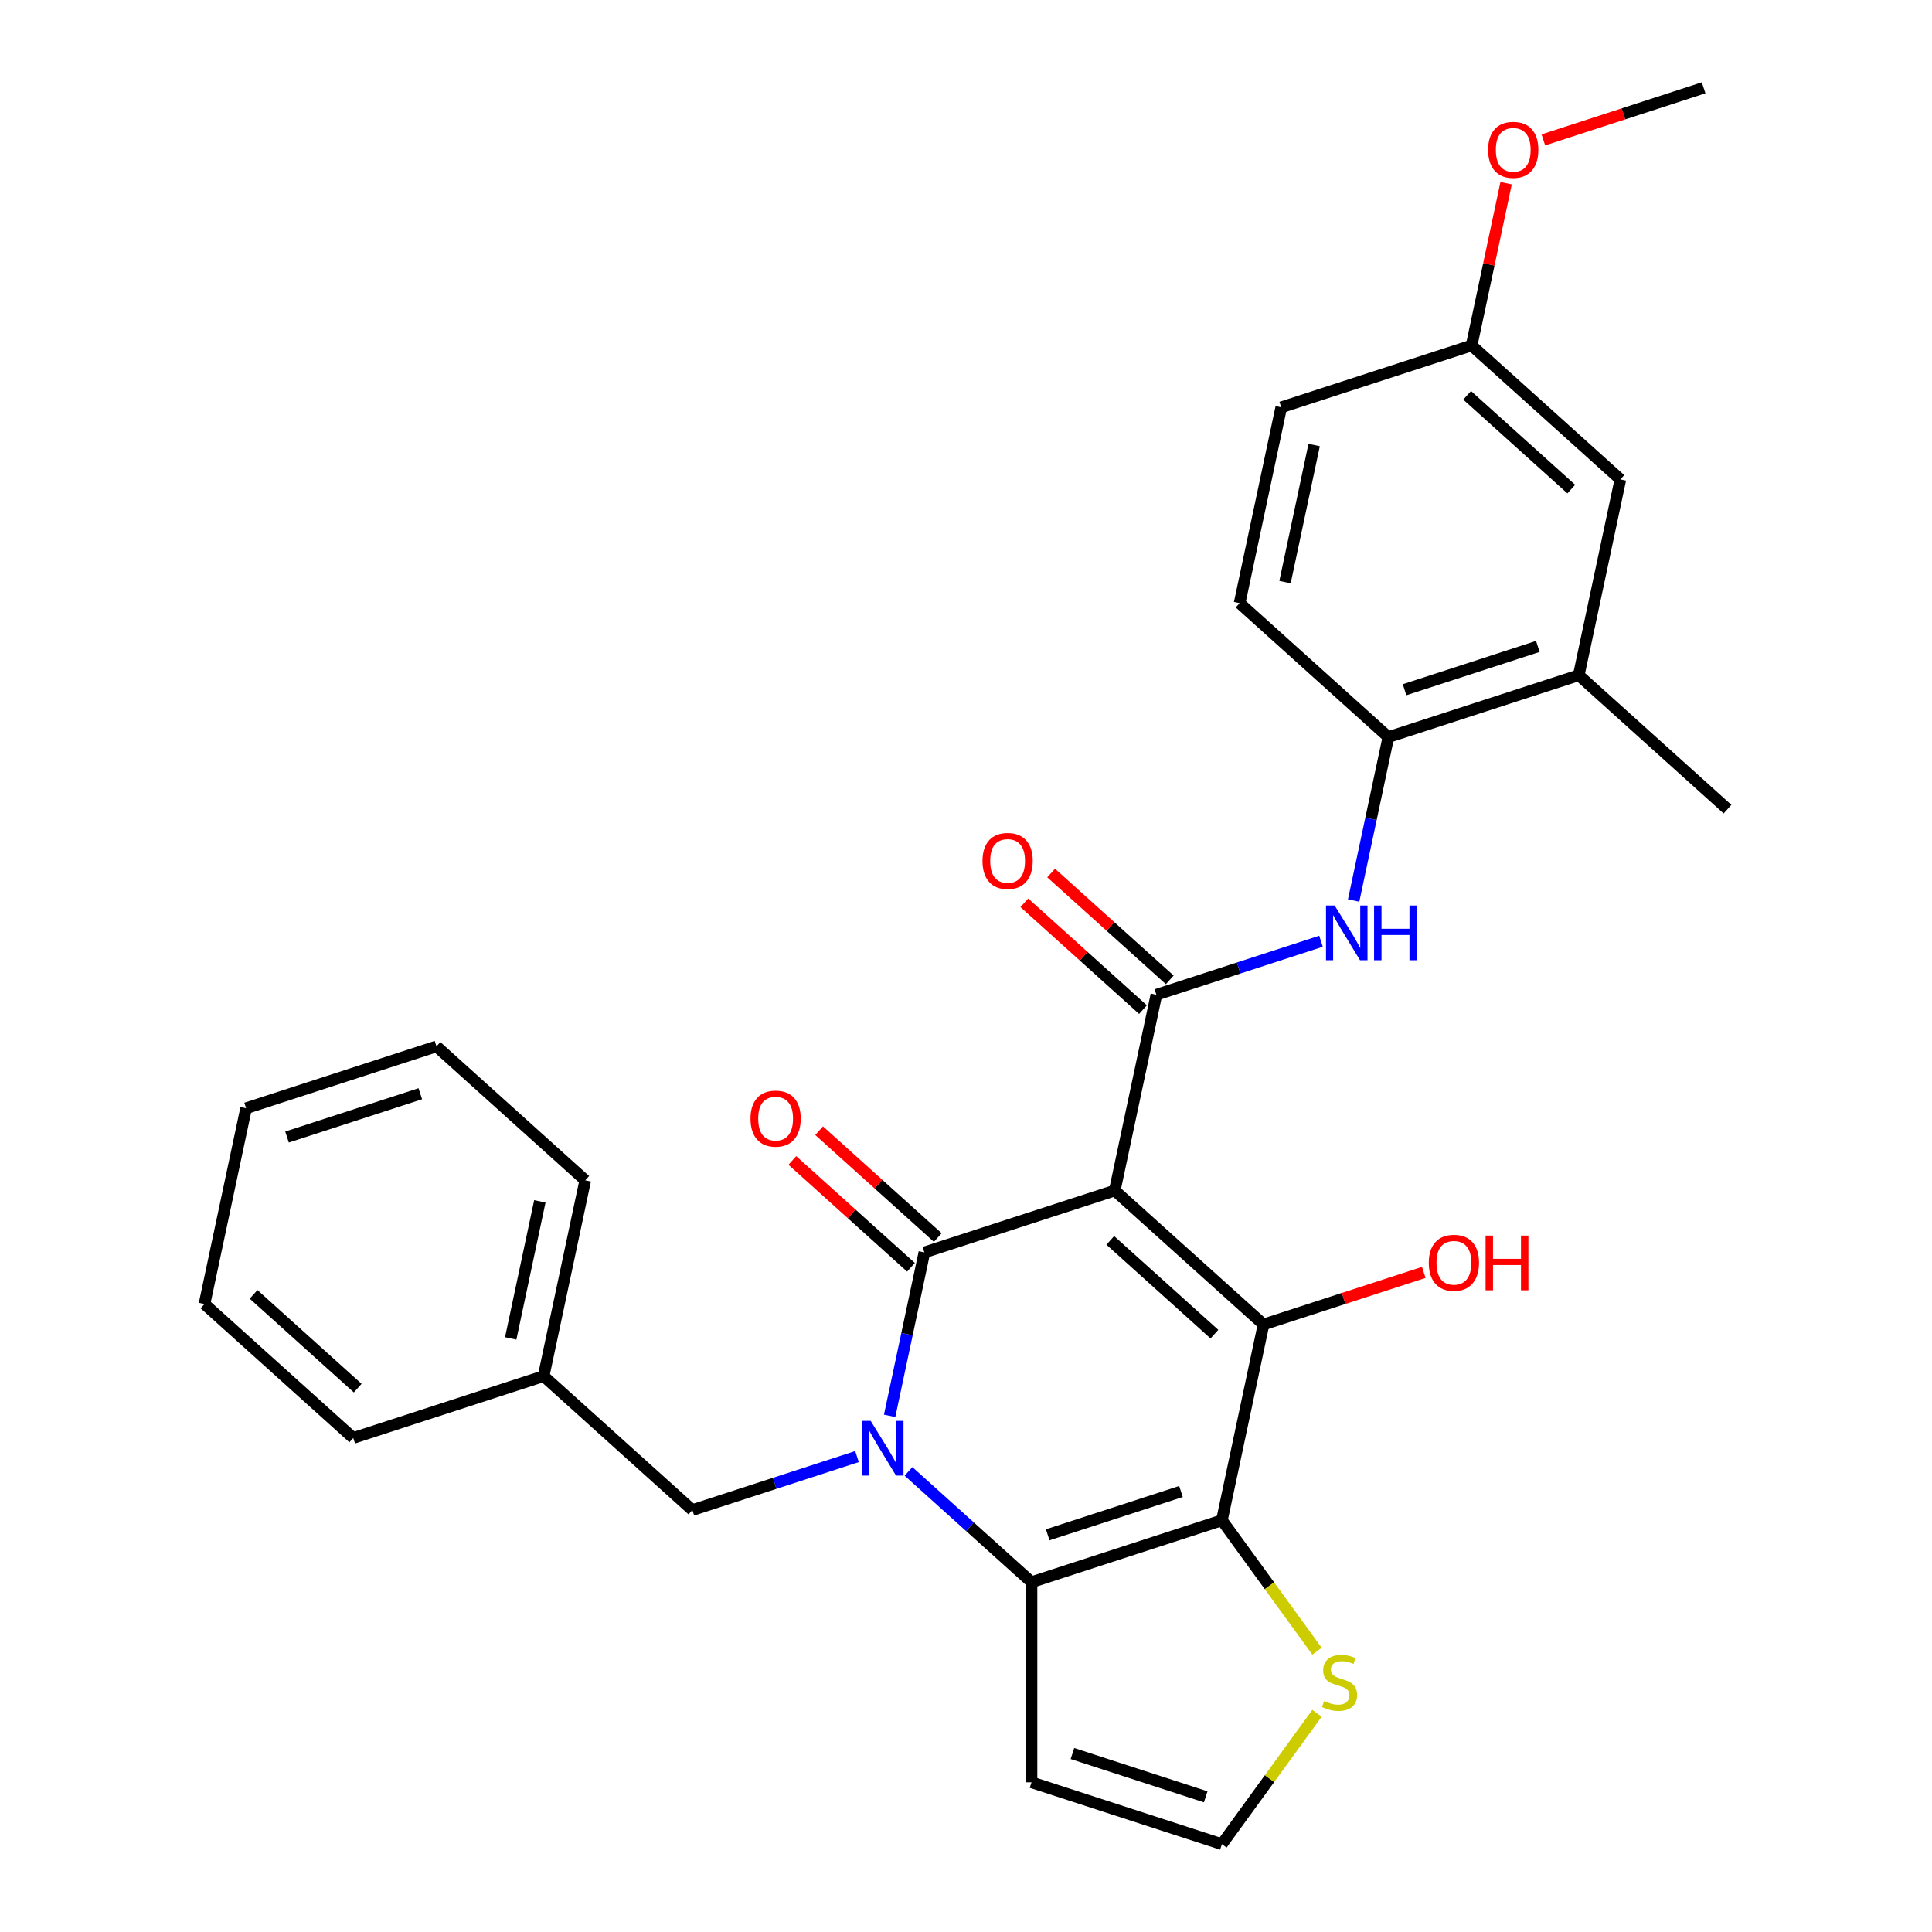 <?xml version='1.0' encoding='iso-8859-1'?>
<svg version='1.1' baseProfile='full'
              xmlns='http://www.w3.org/2000/svg'
                      xmlns:rdkit='http://www.rdkit.org/xml'
                      xmlns:xlink='http://www.w3.org/1999/xlink'
                  xml:space='preserve'
width='1000px' height='1000px' viewBox='0 0 1000 1000'>
<!-- END OF HEADER -->
<rect style='opacity:1.0;fill:#FFFFFF;stroke:none' width='1000' height='1000' x='0' y='0'> </rect>
<path class='bond-1' d='M 576.998,616.223 L 478.458,648.241' style='fill:none;fill-rule:evenodd;stroke:#000000;stroke-width:6px;stroke-linecap:butt;stroke-linejoin:miter;stroke-opacity:1' />
<path class='bond-3' d='M 576.998,616.223 L 653.996,685.553' style='fill:none;fill-rule:evenodd;stroke:#000000;stroke-width:6px;stroke-linecap:butt;stroke-linejoin:miter;stroke-opacity:1' />
<path class='bond-3' d='M 574.682,642.022 L 628.58,690.553' style='fill:none;fill-rule:evenodd;stroke:#000000;stroke-width:6px;stroke-linecap:butt;stroke-linejoin:miter;stroke-opacity:1' />
<path class='bond-5' d='M 576.998,616.223 L 598.54,514.877' style='fill:none;fill-rule:evenodd;stroke:#000000;stroke-width:6px;stroke-linecap:butt;stroke-linejoin:miter;stroke-opacity:1' />
<path class='bond-0' d='M 460.477,732.837 L 469.467,690.539' style='fill:none;fill-rule:evenodd;stroke:#0000FF;stroke-width:6px;stroke-linecap:butt;stroke-linejoin:miter;stroke-opacity:1' />
<path class='bond-0' d='M 469.467,690.539 L 478.458,648.241' style='fill:none;fill-rule:evenodd;stroke:#000000;stroke-width:6px;stroke-linecap:butt;stroke-linejoin:miter;stroke-opacity:1' />
<path class='bond-10' d='M 443.586,753.919 L 400.981,767.762' style='fill:none;fill-rule:evenodd;stroke:#0000FF;stroke-width:6px;stroke-linecap:butt;stroke-linejoin:miter;stroke-opacity:1' />
<path class='bond-10' d='M 400.981,767.762 L 358.376,781.605' style='fill:none;fill-rule:evenodd;stroke:#000000;stroke-width:6px;stroke-linecap:butt;stroke-linejoin:miter;stroke-opacity:1' />
<path class='bond-29' d='M 470.246,761.59 L 502.08,790.254' style='fill:none;fill-rule:evenodd;stroke:#0000FF;stroke-width:6px;stroke-linecap:butt;stroke-linejoin:miter;stroke-opacity:1' />
<path class='bond-29' d='M 502.08,790.254 L 533.914,818.917' style='fill:none;fill-rule:evenodd;stroke:#000000;stroke-width:6px;stroke-linecap:butt;stroke-linejoin:miter;stroke-opacity:1' />
<path class='bond-12' d='M 485.391,640.541 L 454.687,612.895' style='fill:none;fill-rule:evenodd;stroke:#000000;stroke-width:6px;stroke-linecap:butt;stroke-linejoin:miter;stroke-opacity:1' />
<path class='bond-12' d='M 454.687,612.895 L 423.983,585.25' style='fill:none;fill-rule:evenodd;stroke:#FF0000;stroke-width:6px;stroke-linecap:butt;stroke-linejoin:miter;stroke-opacity:1' />
<path class='bond-12' d='M 471.525,655.941 L 440.821,628.295' style='fill:none;fill-rule:evenodd;stroke:#000000;stroke-width:6px;stroke-linecap:butt;stroke-linejoin:miter;stroke-opacity:1' />
<path class='bond-12' d='M 440.821,628.295 L 410.118,600.649' style='fill:none;fill-rule:evenodd;stroke:#FF0000;stroke-width:6px;stroke-linecap:butt;stroke-linejoin:miter;stroke-opacity:1' />
<path class='bond-2' d='M 632.454,786.899 L 653.996,685.553' style='fill:none;fill-rule:evenodd;stroke:#000000;stroke-width:6px;stroke-linecap:butt;stroke-linejoin:miter;stroke-opacity:1' />
<path class='bond-4' d='M 632.454,786.899 L 533.914,818.917' style='fill:none;fill-rule:evenodd;stroke:#000000;stroke-width:6px;stroke-linecap:butt;stroke-linejoin:miter;stroke-opacity:1' />
<path class='bond-4' d='M 611.269,771.994 L 542.292,794.406' style='fill:none;fill-rule:evenodd;stroke:#000000;stroke-width:6px;stroke-linecap:butt;stroke-linejoin:miter;stroke-opacity:1' />
<path class='bond-7' d='M 632.454,786.899 L 657.069,820.78' style='fill:none;fill-rule:evenodd;stroke:#000000;stroke-width:6px;stroke-linecap:butt;stroke-linejoin:miter;stroke-opacity:1' />
<path class='bond-7' d='M 657.069,820.78 L 681.685,854.66' style='fill:none;fill-rule:evenodd;stroke:#CCCC00;stroke-width:6px;stroke-linecap:butt;stroke-linejoin:miter;stroke-opacity:1' />
<path class='bond-15' d='M 653.996,685.553 L 695.471,672.077' style='fill:none;fill-rule:evenodd;stroke:#000000;stroke-width:6px;stroke-linecap:butt;stroke-linejoin:miter;stroke-opacity:1' />
<path class='bond-15' d='M 695.471,672.077 L 736.945,658.601' style='fill:none;fill-rule:evenodd;stroke:#FF0000;stroke-width:6px;stroke-linecap:butt;stroke-linejoin:miter;stroke-opacity:1' />
<path class='bond-8' d='M 533.914,818.917 L 533.914,922.528' style='fill:none;fill-rule:evenodd;stroke:#000000;stroke-width:6px;stroke-linecap:butt;stroke-linejoin:miter;stroke-opacity:1' />
<path class='bond-6' d='M 598.54,514.877 L 641.145,501.034' style='fill:none;fill-rule:evenodd;stroke:#000000;stroke-width:6px;stroke-linecap:butt;stroke-linejoin:miter;stroke-opacity:1' />
<path class='bond-6' d='M 641.145,501.034 L 683.749,487.19' style='fill:none;fill-rule:evenodd;stroke:#0000FF;stroke-width:6px;stroke-linecap:butt;stroke-linejoin:miter;stroke-opacity:1' />
<path class='bond-14' d='M 605.473,507.177 L 574.769,479.531' style='fill:none;fill-rule:evenodd;stroke:#000000;stroke-width:6px;stroke-linecap:butt;stroke-linejoin:miter;stroke-opacity:1' />
<path class='bond-14' d='M 574.769,479.531 L 544.065,451.885' style='fill:none;fill-rule:evenodd;stroke:#FF0000;stroke-width:6px;stroke-linecap:butt;stroke-linejoin:miter;stroke-opacity:1' />
<path class='bond-14' d='M 591.607,522.576 L 560.903,494.931' style='fill:none;fill-rule:evenodd;stroke:#000000;stroke-width:6px;stroke-linecap:butt;stroke-linejoin:miter;stroke-opacity:1' />
<path class='bond-14' d='M 560.903,494.931 L 530.199,467.285' style='fill:none;fill-rule:evenodd;stroke:#FF0000;stroke-width:6px;stroke-linecap:butt;stroke-linejoin:miter;stroke-opacity:1' />
<path class='bond-9' d='M 700.64,466.109 L 709.631,423.811' style='fill:none;fill-rule:evenodd;stroke:#0000FF;stroke-width:6px;stroke-linecap:butt;stroke-linejoin:miter;stroke-opacity:1' />
<path class='bond-9' d='M 709.631,423.811 L 718.622,381.512' style='fill:none;fill-rule:evenodd;stroke:#000000;stroke-width:6px;stroke-linecap:butt;stroke-linejoin:miter;stroke-opacity:1' />
<path class='bond-11' d='M 681.685,886.785 L 657.069,920.665' style='fill:none;fill-rule:evenodd;stroke:#CCCC00;stroke-width:6px;stroke-linecap:butt;stroke-linejoin:miter;stroke-opacity:1' />
<path class='bond-11' d='M 657.069,920.665 L 632.454,954.545' style='fill:none;fill-rule:evenodd;stroke:#000000;stroke-width:6px;stroke-linecap:butt;stroke-linejoin:miter;stroke-opacity:1' />
<path class='bond-30' d='M 533.914,922.528 L 632.454,954.545' style='fill:none;fill-rule:evenodd;stroke:#000000;stroke-width:6px;stroke-linecap:butt;stroke-linejoin:miter;stroke-opacity:1' />
<path class='bond-30' d='M 555.099,907.623 L 624.076,930.035' style='fill:none;fill-rule:evenodd;stroke:#000000;stroke-width:6px;stroke-linecap:butt;stroke-linejoin:miter;stroke-opacity:1' />
<path class='bond-13' d='M 718.622,381.512 L 817.161,349.495' style='fill:none;fill-rule:evenodd;stroke:#000000;stroke-width:6px;stroke-linecap:butt;stroke-linejoin:miter;stroke-opacity:1' />
<path class='bond-13' d='M 726.999,357.002 L 795.977,334.59' style='fill:none;fill-rule:evenodd;stroke:#000000;stroke-width:6px;stroke-linecap:butt;stroke-linejoin:miter;stroke-opacity:1' />
<path class='bond-17' d='M 718.622,381.512 L 641.624,312.183' style='fill:none;fill-rule:evenodd;stroke:#000000;stroke-width:6px;stroke-linecap:butt;stroke-linejoin:miter;stroke-opacity:1' />
<path class='bond-19' d='M 358.376,781.605 L 281.378,712.276' style='fill:none;fill-rule:evenodd;stroke:#000000;stroke-width:6px;stroke-linecap:butt;stroke-linejoin:miter;stroke-opacity:1' />
<path class='bond-16' d='M 817.161,349.495 L 838.703,248.148' style='fill:none;fill-rule:evenodd;stroke:#000000;stroke-width:6px;stroke-linecap:butt;stroke-linejoin:miter;stroke-opacity:1' />
<path class='bond-22' d='M 817.161,349.495 L 894.159,418.824' style='fill:none;fill-rule:evenodd;stroke:#000000;stroke-width:6px;stroke-linecap:butt;stroke-linejoin:miter;stroke-opacity:1' />
<path class='bond-31' d='M 838.703,248.148 L 761.705,178.819' style='fill:none;fill-rule:evenodd;stroke:#000000;stroke-width:6px;stroke-linecap:butt;stroke-linejoin:miter;stroke-opacity:1' />
<path class='bond-31' d='M 813.288,253.148 L 759.389,204.618' style='fill:none;fill-rule:evenodd;stroke:#000000;stroke-width:6px;stroke-linecap:butt;stroke-linejoin:miter;stroke-opacity:1' />
<path class='bond-20' d='M 641.624,312.183 L 663.166,210.836' style='fill:none;fill-rule:evenodd;stroke:#000000;stroke-width:6px;stroke-linecap:butt;stroke-linejoin:miter;stroke-opacity:1' />
<path class='bond-20' d='M 665.124,301.29 L 680.204,230.347' style='fill:none;fill-rule:evenodd;stroke:#000000;stroke-width:6px;stroke-linecap:butt;stroke-linejoin:miter;stroke-opacity:1' />
<path class='bond-18' d='M 761.705,178.819 L 663.166,210.836' style='fill:none;fill-rule:evenodd;stroke:#000000;stroke-width:6px;stroke-linecap:butt;stroke-linejoin:miter;stroke-opacity:1' />
<path class='bond-21' d='M 761.705,178.819 L 770.632,136.821' style='fill:none;fill-rule:evenodd;stroke:#000000;stroke-width:6px;stroke-linecap:butt;stroke-linejoin:miter;stroke-opacity:1' />
<path class='bond-21' d='M 770.632,136.821 L 779.559,94.822' style='fill:none;fill-rule:evenodd;stroke:#FF0000;stroke-width:6px;stroke-linecap:butt;stroke-linejoin:miter;stroke-opacity:1' />
<path class='bond-23' d='M 281.378,712.276 L 302.92,610.929' style='fill:none;fill-rule:evenodd;stroke:#000000;stroke-width:6px;stroke-linecap:butt;stroke-linejoin:miter;stroke-opacity:1' />
<path class='bond-23' d='M 264.34,692.766 L 279.42,621.823' style='fill:none;fill-rule:evenodd;stroke:#000000;stroke-width:6px;stroke-linecap:butt;stroke-linejoin:miter;stroke-opacity:1' />
<path class='bond-24' d='M 281.378,712.276 L 182.839,744.294' style='fill:none;fill-rule:evenodd;stroke:#000000;stroke-width:6px;stroke-linecap:butt;stroke-linejoin:miter;stroke-opacity:1' />
<path class='bond-25' d='M 798.838,72.406 L 840.312,58.931' style='fill:none;fill-rule:evenodd;stroke:#FF0000;stroke-width:6px;stroke-linecap:butt;stroke-linejoin:miter;stroke-opacity:1' />
<path class='bond-25' d='M 840.312,58.931 L 881.787,45.455' style='fill:none;fill-rule:evenodd;stroke:#000000;stroke-width:6px;stroke-linecap:butt;stroke-linejoin:miter;stroke-opacity:1' />
<path class='bond-26' d='M 302.92,610.929 L 225.922,541.6' style='fill:none;fill-rule:evenodd;stroke:#000000;stroke-width:6px;stroke-linecap:butt;stroke-linejoin:miter;stroke-opacity:1' />
<path class='bond-27' d='M 182.839,744.294 L 105.841,674.964' style='fill:none;fill-rule:evenodd;stroke:#000000;stroke-width:6px;stroke-linecap:butt;stroke-linejoin:miter;stroke-opacity:1' />
<path class='bond-27' d='M 185.155,718.495 L 131.256,669.964' style='fill:none;fill-rule:evenodd;stroke:#000000;stroke-width:6px;stroke-linecap:butt;stroke-linejoin:miter;stroke-opacity:1' />
<path class='bond-32' d='M 225.922,541.6 L 127.383,573.618' style='fill:none;fill-rule:evenodd;stroke:#000000;stroke-width:6px;stroke-linecap:butt;stroke-linejoin:miter;stroke-opacity:1' />
<path class='bond-32' d='M 217.545,566.111 L 148.567,588.523' style='fill:none;fill-rule:evenodd;stroke:#000000;stroke-width:6px;stroke-linecap:butt;stroke-linejoin:miter;stroke-opacity:1' />
<path class='bond-28' d='M 105.841,674.964 L 127.383,573.618' style='fill:none;fill-rule:evenodd;stroke:#000000;stroke-width:6px;stroke-linecap:butt;stroke-linejoin:miter;stroke-opacity:1' />
<path  class='atom-1' d='M 450.656 735.428
L 459.936 750.428
Q 460.856 751.908, 462.336 754.588
Q 463.816 757.268, 463.896 757.428
L 463.896 735.428
L 467.656 735.428
L 467.656 763.748
L 463.776 763.748
L 453.816 747.348
Q 452.656 745.428, 451.416 743.228
Q 450.216 741.028, 449.856 740.348
L 449.856 763.748
L 446.176 763.748
L 446.176 735.428
L 450.656 735.428
' fill='#0000FF'/>
<path  class='atom-7' d='M 690.82 468.699
L 700.1 483.699
Q 701.02 485.179, 702.5 487.859
Q 703.98 490.539, 704.06 490.699
L 704.06 468.699
L 707.82 468.699
L 707.82 497.019
L 703.94 497.019
L 693.98 480.619
Q 692.82 478.699, 691.58 476.499
Q 690.38 474.299, 690.02 473.619
L 690.02 497.019
L 686.34 497.019
L 686.34 468.699
L 690.82 468.699
' fill='#0000FF'/>
<path  class='atom-7' d='M 711.22 468.699
L 715.06 468.699
L 715.06 480.739
L 729.54 480.739
L 729.54 468.699
L 733.38 468.699
L 733.38 497.019
L 729.54 497.019
L 729.54 483.939
L 715.06 483.939
L 715.06 497.019
L 711.22 497.019
L 711.22 468.699
' fill='#0000FF'/>
<path  class='atom-8' d='M 685.355 880.442
Q 685.675 880.562, 686.995 881.122
Q 688.315 881.682, 689.755 882.042
Q 691.235 882.362, 692.675 882.362
Q 695.355 882.362, 696.915 881.082
Q 698.475 879.762, 698.475 877.482
Q 698.475 875.922, 697.675 874.962
Q 696.915 874.002, 695.715 873.482
Q 694.515 872.962, 692.515 872.362
Q 689.995 871.602, 688.475 870.882
Q 686.995 870.162, 685.915 868.642
Q 684.875 867.122, 684.875 864.562
Q 684.875 861.002, 687.275 858.802
Q 689.715 856.602, 694.515 856.602
Q 697.795 856.602, 701.515 858.162
L 700.595 861.242
Q 697.195 859.842, 694.635 859.842
Q 691.875 859.842, 690.355 861.002
Q 688.835 862.122, 688.875 864.082
Q 688.875 865.602, 689.635 866.522
Q 690.435 867.442, 691.555 867.962
Q 692.715 868.482, 694.635 869.082
Q 697.195 869.882, 698.715 870.682
Q 700.235 871.482, 701.315 873.122
Q 702.435 874.722, 702.435 877.482
Q 702.435 881.402, 699.795 883.522
Q 697.195 885.602, 692.835 885.602
Q 690.315 885.602, 688.395 885.042
Q 686.515 884.522, 684.275 883.602
L 685.355 880.442
' fill='#CCCC00'/>
<path  class='atom-13' d='M 388.46 578.992
Q 388.46 572.192, 391.82 568.392
Q 395.18 564.592, 401.46 564.592
Q 407.74 564.592, 411.1 568.392
Q 414.46 572.192, 414.46 578.992
Q 414.46 585.872, 411.06 589.792
Q 407.66 593.672, 401.46 593.672
Q 395.22 593.672, 391.82 589.792
Q 388.46 585.912, 388.46 578.992
M 401.46 590.472
Q 405.78 590.472, 408.1 587.592
Q 410.46 584.672, 410.46 578.992
Q 410.46 573.432, 408.1 570.632
Q 405.78 567.792, 401.46 567.792
Q 397.14 567.792, 394.78 570.592
Q 392.46 573.392, 392.46 578.992
Q 392.46 584.712, 394.78 587.592
Q 397.14 590.472, 401.46 590.472
' fill='#FF0000'/>
<path  class='atom-15' d='M 508.542 445.627
Q 508.542 438.827, 511.902 435.027
Q 515.262 431.227, 521.542 431.227
Q 527.822 431.227, 531.182 435.027
Q 534.542 438.827, 534.542 445.627
Q 534.542 452.507, 531.142 456.427
Q 527.742 460.307, 521.542 460.307
Q 515.302 460.307, 511.902 456.427
Q 508.542 452.547, 508.542 445.627
M 521.542 457.107
Q 525.862 457.107, 528.182 454.227
Q 530.542 451.307, 530.542 445.627
Q 530.542 440.067, 528.182 437.267
Q 525.862 434.427, 521.542 434.427
Q 517.222 434.427, 514.862 437.227
Q 512.542 440.027, 512.542 445.627
Q 512.542 451.347, 514.862 454.227
Q 517.222 457.107, 521.542 457.107
' fill='#FF0000'/>
<path  class='atom-16' d='M 739.536 653.615
Q 739.536 646.815, 742.896 643.015
Q 746.256 639.215, 752.536 639.215
Q 758.816 639.215, 762.176 643.015
Q 765.536 646.815, 765.536 653.615
Q 765.536 660.495, 762.136 664.415
Q 758.736 668.295, 752.536 668.295
Q 746.296 668.295, 742.896 664.415
Q 739.536 660.535, 739.536 653.615
M 752.536 665.095
Q 756.856 665.095, 759.176 662.215
Q 761.536 659.295, 761.536 653.615
Q 761.536 648.055, 759.176 645.255
Q 756.856 642.415, 752.536 642.415
Q 748.216 642.415, 745.856 645.215
Q 743.536 648.015, 743.536 653.615
Q 743.536 659.335, 745.856 662.215
Q 748.216 665.095, 752.536 665.095
' fill='#FF0000'/>
<path  class='atom-16' d='M 768.936 639.535
L 772.776 639.535
L 772.776 651.575
L 787.256 651.575
L 787.256 639.535
L 791.096 639.535
L 791.096 667.855
L 787.256 667.855
L 787.256 654.775
L 772.776 654.775
L 772.776 667.855
L 768.936 667.855
L 768.936 639.535
' fill='#FF0000'/>
<path  class='atom-22' d='M 770.247 77.552
Q 770.247 70.752, 773.607 66.952
Q 776.967 63.152, 783.247 63.152
Q 789.527 63.152, 792.887 66.952
Q 796.247 70.752, 796.247 77.552
Q 796.247 84.432, 792.847 88.352
Q 789.447 92.232, 783.247 92.232
Q 777.007 92.232, 773.607 88.352
Q 770.247 84.472, 770.247 77.552
M 783.247 89.032
Q 787.567 89.032, 789.887 86.152
Q 792.247 83.232, 792.247 77.552
Q 792.247 71.992, 789.887 69.192
Q 787.567 66.352, 783.247 66.352
Q 778.927 66.352, 776.567 69.152
Q 774.247 71.952, 774.247 77.552
Q 774.247 83.272, 776.567 86.152
Q 778.927 89.032, 783.247 89.032
' fill='#FF0000'/>
</svg>
